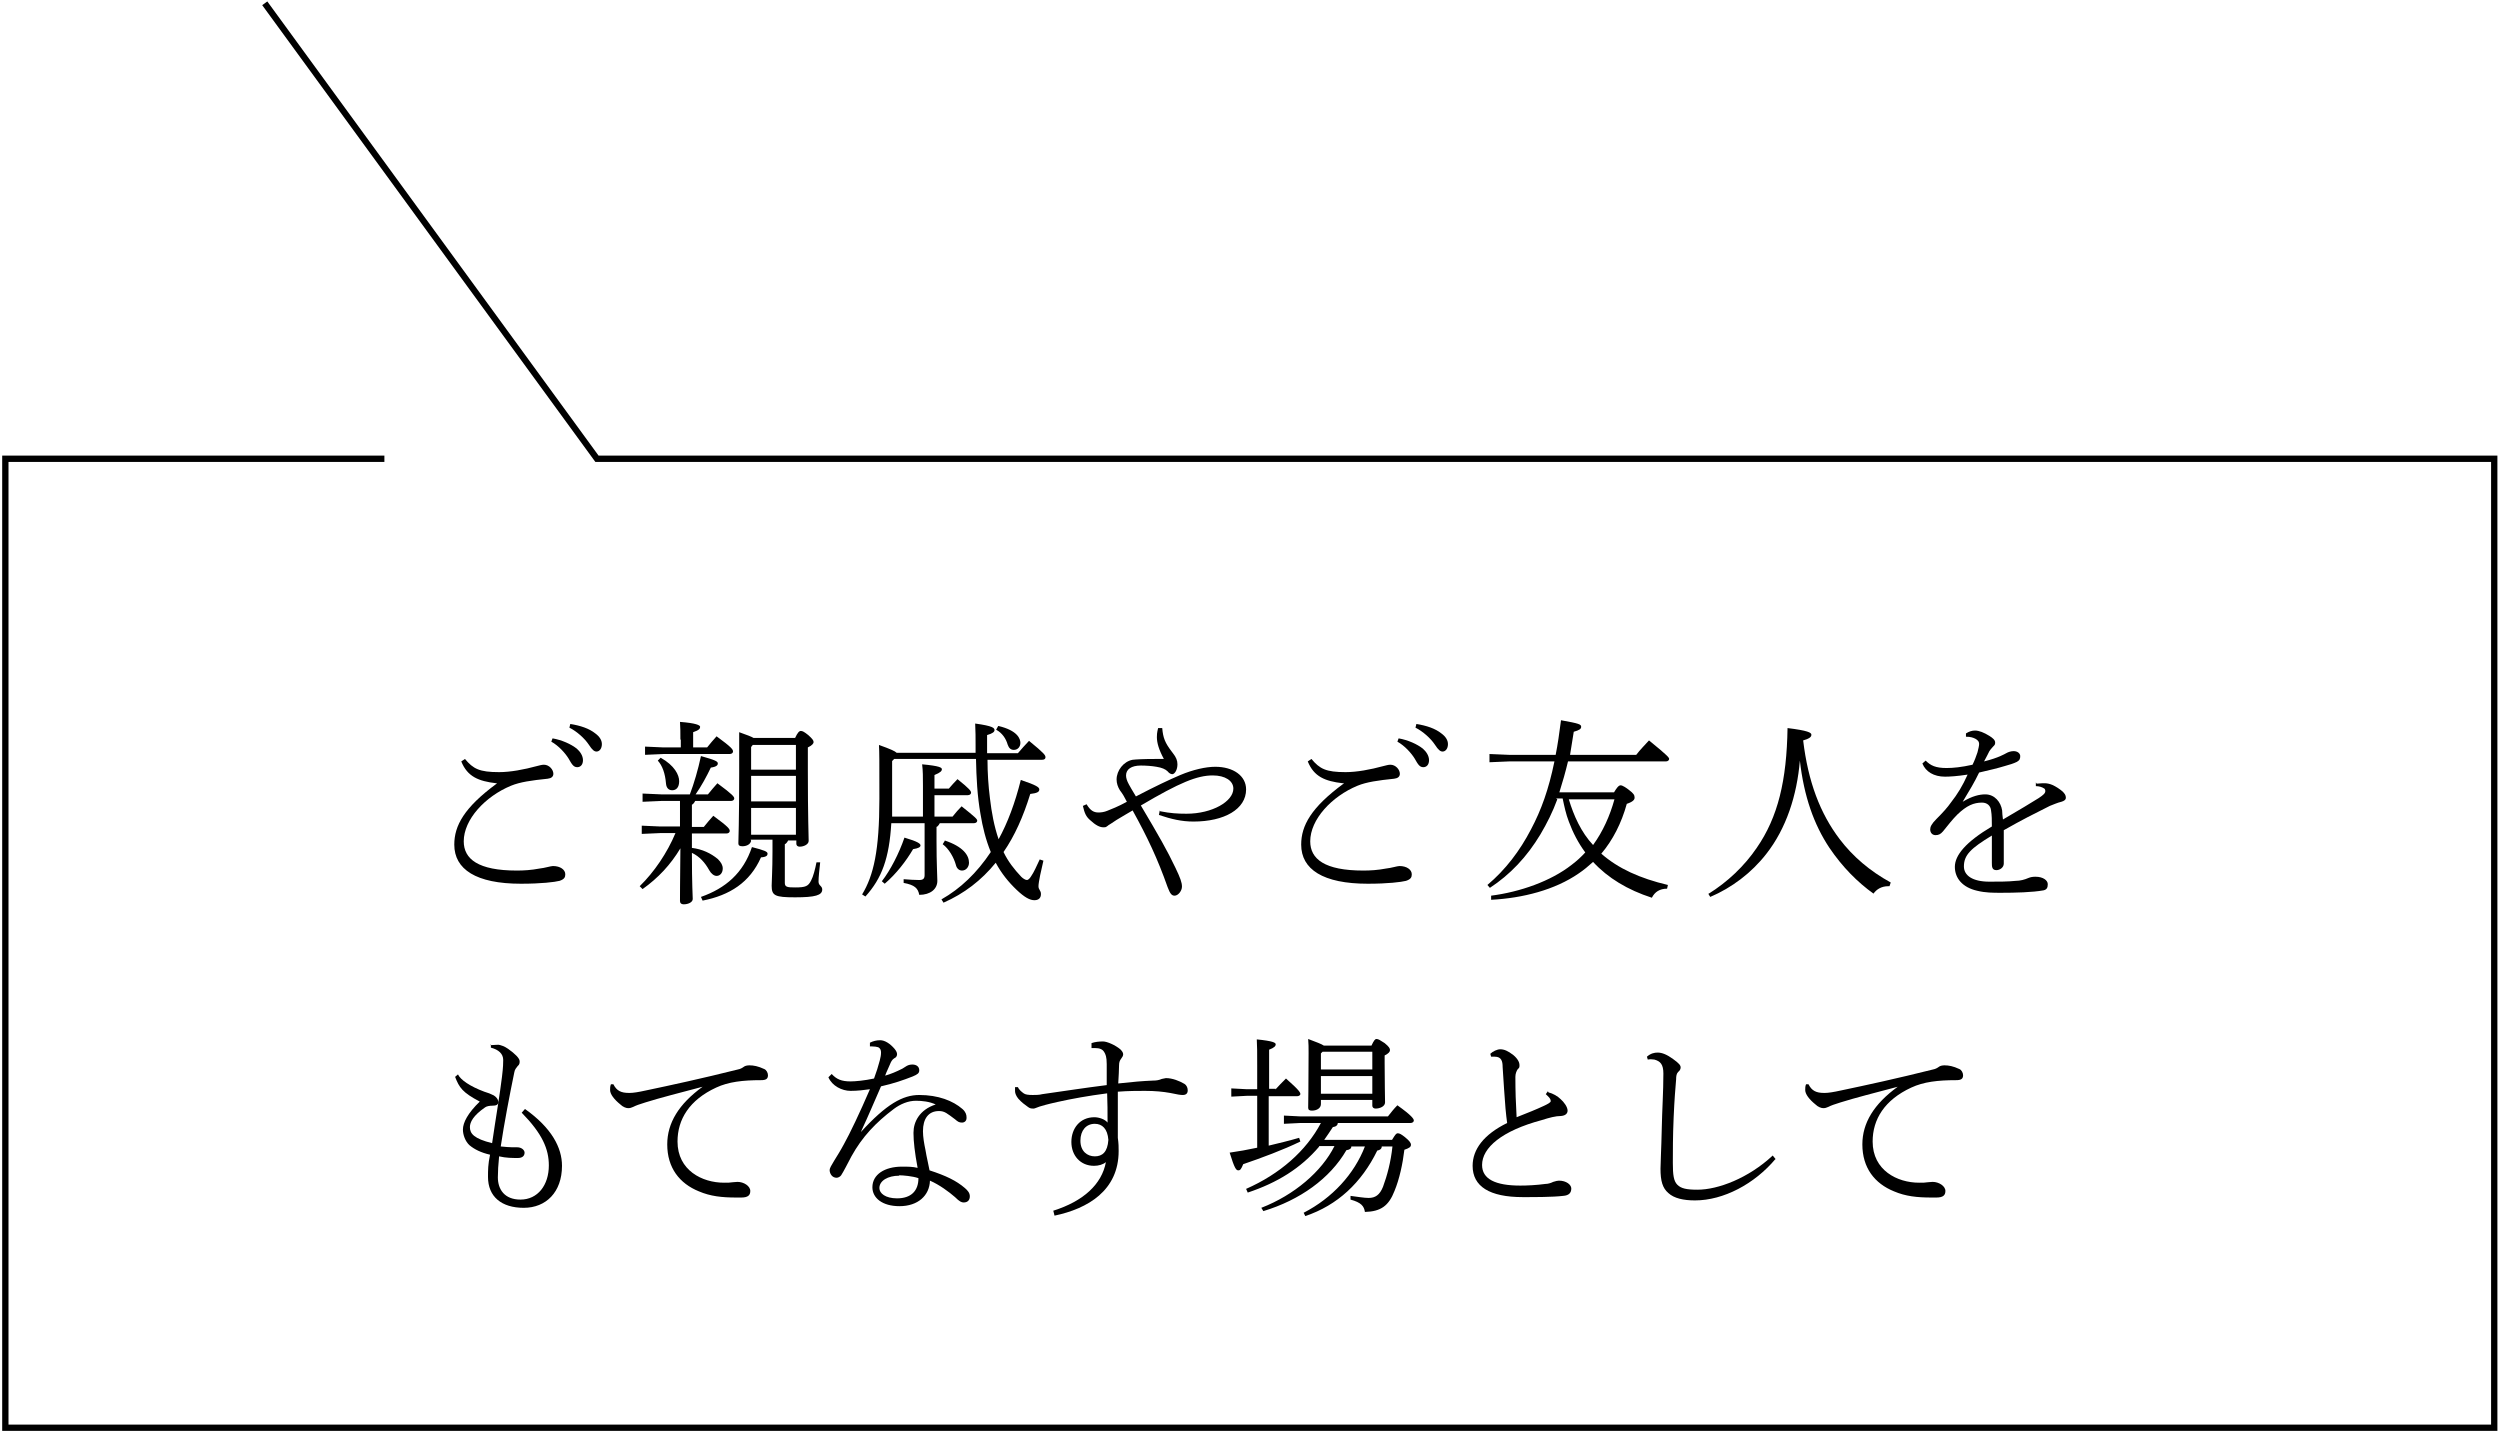 <svg width="396" height="227" viewBox="0 0 396 227" fill="none" xmlns="http://www.w3.org/2000/svg">
<g clip-path="url(#clip0_2073_308)">
<path d="M78.601 124.067C75.801 123.741 74.043 123.024 73.066 120.61L73.652 120.219C74.954 121.784 75.931 122.306 79.057 122.306C80.815 122.306 82.964 121.915 85.113 121.328C85.439 121.262 85.764 121.132 86.155 121.132C87.002 121.132 87.653 121.915 87.653 122.567C87.653 123.024 87.327 123.285 86.741 123.35C84.201 123.611 82.378 123.872 80.945 124.459C76.843 126.155 73.457 129.808 73.457 133.265C73.457 136.07 75.736 137.896 81.857 137.896C82.964 137.896 84.136 137.831 85.504 137.57C86.22 137.505 87.262 137.179 87.588 137.179C88.76 137.179 89.541 137.766 89.541 138.483C89.541 138.94 89.411 139.266 88.63 139.527C87.848 139.722 85.764 139.983 82.508 139.983C75.41 139.983 71.959 137.7 71.959 133.787C71.959 130.786 73.522 127.916 78.666 124.133V124.002L78.601 124.067ZM87.523 116.957C89.02 117.218 90.453 117.87 91.365 118.588C91.886 119.045 92.342 119.697 92.342 120.414C92.342 121.132 91.951 121.523 91.43 121.523C90.844 121.523 90.583 121.067 90.062 120.154C89.541 119.306 88.499 118.131 87.327 117.479L87.523 116.957ZM90.323 114.674C91.951 114.935 93.318 115.392 94.295 116.174C95.011 116.696 95.337 117.283 95.337 117.87C95.337 118.588 94.946 119.045 94.491 119.045C94.165 119.045 93.839 118.849 93.253 117.936C92.602 116.957 91.365 115.848 90.193 115.261L90.323 114.739V114.674Z" fill="black"/>
<path d="M107.84 126.872H104.714L101.784 127.003V125.698L104.714 125.828H109.273C109.924 124.133 110.575 121.915 111.031 119.762C113.375 120.414 113.701 120.61 113.701 120.936C113.701 121.197 113.506 121.458 112.594 121.589C111.943 122.958 111.096 124.524 110.185 125.828H112.138C112.659 125.176 113.115 124.654 113.636 124.067C116.111 125.894 116.306 126.22 116.306 126.481C116.306 126.676 116.111 126.872 115.785 126.872H110.119C110.119 126.872 109.859 127.394 109.598 127.459V130.982H111.487C111.943 130.395 112.464 129.807 112.985 129.22C115.394 130.982 115.59 131.308 115.59 131.634C115.59 131.83 115.394 132.025 115.069 132.025H109.598V134.308C111.226 134.504 112.594 135.156 113.701 136.07C114.222 136.591 114.483 137.048 114.483 137.57C114.483 138.222 114.092 138.744 113.506 138.744C113.115 138.744 112.659 138.418 112.334 137.831C111.682 136.657 110.836 135.678 109.598 135.091C109.598 140.31 109.729 141.745 109.729 142.397C109.729 142.919 109.012 143.245 108.296 143.245C107.905 143.245 107.71 143.049 107.71 142.723C107.71 142.005 107.71 140.375 107.775 134.374C106.212 136.983 104.259 139.07 101.784 140.831L101.328 140.375C103.607 138.157 105.691 135.091 106.994 131.96H104.584L101.654 132.091V130.786L104.584 130.916H107.71V126.807L107.84 126.872ZM107.775 117.153C107.775 115.914 107.775 115.326 107.71 114.348C110.25 114.544 110.901 114.87 110.901 115.131C110.901 115.392 110.771 115.653 109.794 115.979V118.392H112.008C112.464 117.805 112.985 117.218 113.506 116.631C115.915 118.392 116.111 118.718 116.111 119.045C116.111 119.24 115.915 119.436 115.59 119.436H105.105L102.175 119.566V118.262L105.105 118.392H107.84V117.153H107.775ZM104.649 120.023C106.863 121.262 107.58 122.763 107.58 123.741C107.58 124.72 107.124 125.176 106.473 125.176C105.952 125.176 105.561 124.85 105.496 124.133C105.366 122.502 104.91 121.262 104.193 120.48L104.649 120.023ZM111.031 142.071C114.938 140.701 117.739 138.287 119.106 134.178C121.125 134.7 121.581 134.895 121.581 135.222C121.581 135.482 121.45 135.743 120.539 135.809C118.781 139.788 115.59 141.81 111.292 142.658L111.031 142.071ZM118.976 133.199C118.846 133.787 118.194 134.047 117.608 134.047C117.152 134.047 116.957 133.917 116.957 133.591C116.957 132.939 117.087 130.329 117.087 122.371C117.087 118.718 117.087 117.544 117.087 115.979C118.39 116.435 119.041 116.696 119.367 116.892H125.944C126.335 116.044 126.595 115.783 126.855 115.783C127.116 115.783 127.376 115.914 128.028 116.435C128.679 117.022 128.874 117.283 128.874 117.544C128.874 117.74 128.679 118.066 127.963 118.392V122.045C127.963 129.547 128.093 132.351 128.093 133.199C128.093 133.721 127.376 134.113 126.66 134.113C126.335 134.113 126.139 133.917 126.139 133.656V133.134H124.837C124.837 133.134 124.641 133.591 124.316 133.721V139.853C124.316 140.505 124.707 140.57 125.944 140.57C127.637 140.57 128.028 140.375 128.484 139.462C128.809 138.874 129.135 137.635 129.33 136.591H129.916C129.786 137.766 129.656 138.94 129.656 139.657C129.656 140.31 130.242 140.31 130.242 140.897C130.242 141.81 129.135 142.136 125.944 142.136C122.753 142.136 122.232 141.875 122.232 140.31C122.232 139.592 122.362 137.831 122.362 134.895V133.004H118.911L118.976 133.199ZM126.074 118.001H119.236L118.976 118.327V121.915H126.074V118.001ZM126.074 122.893H118.976V126.937H126.074V122.893ZM126.074 127.981H118.976V132.221H126.074V127.981Z" fill="black"/>
<path d="M154.532 119.305V118.001C154.532 116.892 154.532 115.783 154.467 114.609C157.332 115 157.528 115.326 157.528 115.653C157.528 115.913 157.267 116.174 156.355 116.435V119.305H161.239C161.825 118.588 162.346 118.066 162.998 117.349C165.472 119.371 165.603 119.632 165.603 119.958C165.603 120.153 165.472 120.349 165.082 120.349H156.42C156.42 122.371 156.551 124.459 156.811 126.481C157.072 128.699 157.462 130.851 158.179 132.938C159.611 130.329 160.784 127.198 161.695 123.545C164.235 124.393 164.626 124.72 164.626 125.046C164.626 125.437 164.3 125.633 163.193 125.763C162.086 129.351 160.718 132.417 158.96 134.961C159.677 136.461 160.653 137.7 161.76 138.874C162.021 139.135 162.412 139.396 162.672 139.396C162.867 139.396 163.128 139.135 163.323 138.809C163.779 138.157 164.17 137.244 164.691 136.135L165.277 136.33C164.951 137.7 164.495 139.722 164.495 140.375C164.495 140.962 164.886 141.027 164.886 141.614C164.886 142.266 164.495 142.593 163.844 142.593C163.128 142.593 162.281 142.136 161.044 140.962C159.742 139.722 158.635 138.353 157.723 136.657C155.444 139.461 152.709 141.549 149.453 142.984L149.127 142.462C152.122 140.766 154.727 138.287 156.941 134.961C156.16 133.069 155.639 130.982 155.313 128.959C154.792 126.024 154.662 123.154 154.597 120.219H141.638L141.312 120.545V126.611C141.312 127.59 141.312 128.503 141.312 129.351H146.196V124.459C146.196 123.089 146.196 122.11 146.066 121.067C148.866 121.328 149.192 121.588 149.192 121.849C149.192 122.11 148.997 122.371 148.02 122.763V124.915H150.299C150.755 124.393 151.146 123.937 151.667 123.415C153.62 124.98 153.816 125.307 153.816 125.568C153.816 125.763 153.62 125.959 153.295 125.959H148.02V129.351H150.885C151.341 128.764 151.862 128.177 152.318 127.72C154.532 129.481 154.792 129.742 154.792 130.003C154.792 130.199 154.597 130.395 154.271 130.395H148.866C148.866 130.395 148.606 130.916 148.345 130.982V133.265C148.345 136.918 148.476 138.679 148.476 139.527C148.476 140.831 147.369 141.745 145.61 141.745C145.415 140.701 144.894 140.179 143.136 139.853V139.266C144.113 139.331 144.764 139.396 145.61 139.396C146.262 139.396 146.457 139.135 146.457 138.613V130.395H141.182C140.857 135.939 139.684 139.135 137.08 142.005L136.559 141.679C138.382 138.679 139.294 134.7 139.294 126.546C139.294 120.219 139.294 119.24 139.229 118.001C141.052 118.653 141.768 118.979 142.029 119.24H154.532V119.305ZM139.684 139.592C141.052 137.831 142.419 135.156 143.266 132.678C145.48 133.33 145.806 133.656 145.806 133.917C145.806 134.178 145.48 134.374 144.634 134.504C143.527 136.396 141.964 138.418 140.14 139.983L139.684 139.592ZM149.648 133.134C152.578 134.113 153.49 135.482 153.49 136.657C153.49 137.309 153.034 137.896 152.383 137.896C151.927 137.896 151.536 137.57 151.406 136.983C151.081 135.809 150.299 134.439 149.322 133.721L149.648 133.199V133.134ZM158.179 115C161.174 115.718 161.63 117.022 161.63 117.675C161.63 118.262 161.239 118.784 160.588 118.784C160.132 118.784 159.807 118.523 159.611 117.936C159.351 117.022 158.765 116.109 157.788 115.587L158.114 115H158.179Z" fill="black"/>
<path d="M183.771 128.503C185.399 128.829 186.571 128.894 187.939 128.894C192.042 128.894 195.363 126.937 195.363 124.915C195.363 123.676 194.06 122.828 192.107 122.828C189.632 122.828 186.897 123.937 180.711 127.59C183.576 132.417 184.878 134.7 186.181 137.439C186.962 139.07 187.223 139.788 187.223 140.44C187.223 141.092 186.637 141.875 186.051 141.875C185.595 141.875 185.334 141.549 184.943 140.505C183.381 136.07 181.753 132.612 179.408 128.372C178.431 128.959 178.041 129.155 176.868 129.873C176.152 130.329 175.827 130.59 175.566 130.721C175.566 130.721 175.436 130.851 175.306 130.916C175.175 131.047 174.98 131.047 174.785 131.047C174.199 131.047 173.547 130.721 172.636 129.873C172.05 129.351 171.789 128.829 171.529 127.655L172.115 127.394C172.701 128.372 173.222 128.699 174.003 128.699C174.394 128.699 174.915 128.633 175.371 128.438C176.022 128.177 177.064 127.785 178.496 127.003C178.171 126.35 177.845 125.763 177.389 125.176C177.064 124.654 176.868 124.067 176.868 123.48C176.868 122.045 177.976 120.61 179.408 120.349C179.994 120.284 181.101 120.219 183.055 120.219H184.357C183.576 118.784 183.25 117.675 183.25 116.761C183.25 116.435 183.25 116.109 183.446 115.326H184.097C184.227 116.892 184.553 117.675 185.595 119.045L185.79 119.305C186.311 119.958 186.506 120.48 186.506 121.067C186.506 121.915 186.116 122.567 185.725 122.632C185.464 122.632 185.204 122.502 184.943 122.176C184.618 121.849 184.032 121.588 183.185 121.458C182.469 121.328 181.492 121.262 180.711 121.262C179.213 121.262 178.366 121.849 178.366 122.828C178.366 123.219 178.496 123.676 178.822 124.263C179.017 124.654 179.278 125.046 179.929 126.155C182.925 124.589 185.269 123.48 186.962 122.763C188.981 121.915 191 121.458 192.497 121.458C195.363 121.458 197.382 122.893 197.382 125.046C197.382 128.177 193.93 130.134 189.046 130.134C187.158 130.134 185.53 129.742 183.576 129.09L183.706 128.372L183.771 128.503Z" fill="black"/>
<path d="M212.685 124.067C209.885 123.741 208.126 123.024 207.15 120.61L207.736 120.219C209.038 121.784 210.015 122.306 213.141 122.306C214.899 122.306 217.048 121.915 219.197 121.328C219.523 121.262 219.848 121.132 220.239 121.132C221.085 121.132 221.737 121.915 221.737 122.567C221.737 123.024 221.411 123.285 220.825 123.35C218.285 123.611 216.462 123.872 215.029 124.459C210.927 126.155 207.54 129.808 207.54 133.265C207.54 136.07 209.82 137.896 215.941 137.896C217.048 137.896 218.22 137.831 219.588 137.57C220.304 137.505 221.346 137.179 221.672 137.179C222.844 137.179 223.625 137.766 223.625 138.483C223.625 138.94 223.495 139.266 222.713 139.527C221.932 139.722 219.848 139.983 216.657 139.983C209.559 139.983 206.108 137.7 206.108 133.787C206.108 130.786 207.671 127.916 212.815 124.133V124.002L212.685 124.067ZM221.541 116.957C223.039 117.218 224.472 117.87 225.383 118.588C225.904 119.045 226.36 119.697 226.36 120.414C226.36 121.132 225.97 121.523 225.449 121.523C224.862 121.523 224.602 121.067 224.081 120.154C223.56 119.306 222.518 118.131 221.346 117.479L221.541 116.957ZM224.342 114.674C225.97 114.935 227.337 115.392 228.314 116.174C229.03 116.696 229.356 117.283 229.356 117.87C229.356 118.588 228.965 119.045 228.509 119.045C228.184 119.045 227.858 118.849 227.272 117.936C226.621 116.957 225.383 115.848 224.211 115.261L224.342 114.739V114.674Z" fill="black"/>
<path d="M246.678 126.611C245.962 128.568 245.05 130.395 244.008 132.156C241.859 135.743 239.189 138.548 235.998 140.636L235.607 140.179C238.473 137.765 240.752 134.765 242.51 131.373C244.138 128.307 245.31 125.046 246.222 120.61H238.994L235.933 120.74V119.436L238.994 119.566H246.417C246.743 117.936 247.004 116.109 247.264 114.087C250.195 114.609 250.455 114.739 250.455 115.131C250.455 115.457 250.194 115.653 249.283 115.913C249.087 117.218 248.892 118.392 248.697 119.566H259.181C259.767 118.784 260.614 117.936 261.2 117.283C264.261 119.762 264.391 120.023 264.391 120.219C264.391 120.414 264.195 120.61 263.87 120.61H248.371C247.98 122.241 247.525 123.872 247.004 125.502H255.665C256.055 124.85 256.381 124.393 256.707 124.393C257.032 124.393 257.683 124.85 258.009 125.111C258.79 125.698 258.921 125.959 258.921 126.35C258.921 126.676 258.66 127.003 257.683 127.329C256.837 130.395 255.469 133.069 253.646 135.222C256.316 137.57 259.767 139.135 264.195 140.179L264.065 140.766C262.893 140.766 262.112 141.288 261.656 142.201C257.814 140.962 254.688 139.07 252.343 136.526C251.627 137.178 250.846 137.831 250.064 138.353C246.287 140.962 241.208 142.266 236.194 142.527V141.875C240.752 141.288 245.636 139.592 248.957 136.983C249.739 136.396 250.455 135.743 251.106 135.026C249.999 133.526 249.153 131.895 248.501 130.134C248.046 128.959 247.785 127.72 247.525 126.481H246.483L246.678 126.611ZM248.501 126.611C249.283 129.22 250.455 131.83 252.343 133.852C253.906 131.699 255.013 129.22 255.73 126.611H248.501Z" fill="black"/>
<path d="M270.577 141.614C273.638 139.722 276.308 137.178 278.262 134.308C281.648 129.416 283.015 123.611 283.146 115.326C286.337 115.718 286.923 116.044 286.923 116.37C286.923 116.696 286.727 116.957 285.62 117.283C286.402 123.806 288.29 128.829 291.416 132.938C293.5 135.678 296.17 137.961 299.491 139.788L299.296 140.375H299.1C298.058 140.375 297.277 140.831 296.756 141.549C294.216 139.722 291.872 137.374 289.788 134.308C287.313 130.59 285.751 126.155 285.099 120.48C284.643 125.959 282.95 131.243 279.759 135.287C277.415 138.287 274.289 140.636 270.903 142.071L270.577 141.549V141.614Z" fill="black"/>
<path d="M322.609 124.132C323.195 124.067 323.716 124.067 323.911 124.067C324.172 124.067 324.628 124.132 325.084 124.328C325.67 124.589 326.256 124.98 326.712 125.372C327.037 125.698 327.233 125.959 327.233 126.35C327.233 126.676 326.972 126.872 326.516 127.003C325.93 127.133 325.214 127.459 324.693 127.655C322.088 128.959 320.395 129.807 317.399 131.503C317.399 133.526 317.399 135.026 317.399 136.135V136.787C317.399 137.439 316.748 137.831 316.227 137.831C315.511 137.831 315.511 137.244 315.511 136.657C315.511 135.222 315.511 133.786 315.511 132.351C312.19 134.374 311.083 135.417 311.083 137.244C311.083 138.679 312.45 139.657 315.12 139.657C316.553 139.657 318.116 139.657 319.288 139.527C320.004 139.527 320.72 139.331 321.307 139.07C321.632 138.94 321.958 138.874 322.414 138.874C323.651 138.874 324.367 139.461 324.367 140.049C324.367 140.57 324.237 140.897 323.716 141.027C321.958 141.353 319.158 141.418 316.943 141.418C315.706 141.418 314.469 141.418 313.166 141.092C310.887 140.57 309.65 139.135 309.65 137.309C309.65 135.482 311.343 133.395 315.511 130.916C315.511 130.003 315.511 129.09 315.381 128.372C315.315 127.655 314.794 127.133 313.948 127.133C312.645 127.133 311.538 127.59 310.041 129.025C309.259 129.807 308.608 130.655 307.761 131.699C307.371 132.156 307.045 132.286 306.589 132.286C306.068 132.286 305.743 131.895 305.743 131.373C305.743 130.982 305.938 130.525 306.719 129.742C307.696 128.764 308.478 127.916 309.064 127.068C310.041 125.828 310.887 124.459 311.669 122.697C309.976 122.958 308.803 123.024 308.087 123.024C306.329 123.024 305.026 122.241 304.505 120.936L305.026 120.48C305.808 121.262 306.589 121.654 308.348 121.654C309.389 121.654 310.692 121.523 312.45 121.132C312.776 120.48 313.036 119.762 313.232 119.175C313.362 118.653 313.492 118.131 313.492 117.87C313.492 117.414 313.232 117.218 312.906 117.022C312.515 116.827 312.125 116.696 311.408 116.696V116.174C311.929 115.848 312.385 115.718 312.841 115.718C313.492 115.718 314.274 116.044 315.12 116.566C315.641 116.892 316.032 117.218 316.032 117.609C316.032 117.936 315.967 118.001 315.706 118.262C315.446 118.523 315.25 118.784 315.12 118.979C314.925 119.371 314.599 120.023 314.274 120.61C316.618 120.023 317.53 119.436 317.79 119.305C318.116 119.11 318.571 118.979 318.962 118.979C319.613 118.979 320.004 119.371 320.004 119.762C320.004 120.153 319.939 120.414 319.483 120.675C318.962 120.936 318.311 121.132 317.595 121.328C316.292 121.719 315.446 121.915 313.492 122.371C312.776 123.872 311.994 125.176 310.887 127.003C312.385 126.089 313.557 125.828 314.469 125.828C315.967 125.828 316.943 127.068 317.139 128.372C317.139 128.894 317.204 129.155 317.269 129.807C319.939 128.242 321.697 127.198 322.935 126.415C323.716 125.894 323.977 125.633 323.977 125.307C323.977 125.111 323.911 124.915 323.716 124.85C323.521 124.719 323.065 124.524 322.479 124.524V123.937L322.609 124.132Z" fill="black"/>
<path d="M77.689 165.553C78.08 165.553 78.406 165.488 78.927 165.488C79.187 165.488 79.969 165.749 80.49 166.141C81.597 166.923 82.313 167.641 82.313 168.097C82.313 168.358 82.313 168.619 81.987 168.88C81.792 169.141 81.531 169.402 81.466 169.859C80.75 173.316 79.838 178.078 79.317 181.6C80.099 181.665 80.62 181.73 81.141 181.73C81.466 181.73 81.727 181.73 81.922 181.73C82.638 181.73 83.094 182.187 83.094 182.578C83.094 183.166 82.638 183.426 82.052 183.426C81.141 183.426 80.164 183.426 79.057 183.166C78.927 184.405 78.861 185.644 78.861 186.492C78.861 188.384 79.903 190.015 82.443 190.015C85.178 190.015 86.936 187.732 86.936 184.601C86.936 181.991 85.894 179.578 82.638 176.251L83.159 175.664C87.392 178.665 89.02 181.796 89.02 184.666C89.02 188.841 86.481 191.319 82.964 191.319C79.448 191.319 77.299 189.558 77.299 186.427C77.299 185.318 77.299 184.47 77.624 182.905C76.192 182.578 75.15 182.057 74.368 181.404C73.717 180.817 73.326 179.774 73.326 178.926C73.326 177.817 74.108 176.316 75.996 174.49C73.261 173.055 72.74 172.272 72.089 170.576L72.545 170.185C72.935 171.033 74.433 172.076 76.712 172.924C77.364 173.12 77.689 173.251 78.21 173.512C78.536 173.707 78.927 174.099 78.927 174.555C78.927 175.012 78.601 175.142 77.95 175.142C77.624 175.142 77.103 175.207 76.843 175.403C74.954 176.708 74.433 177.751 74.433 178.534C74.433 179.578 75.084 180.361 77.95 181.078C78.536 177.034 79.187 173.316 79.513 170.576C79.708 169.011 79.708 168.293 79.708 167.902C79.708 166.923 78.992 166.271 77.754 165.945V165.358L77.689 165.553Z" fill="black"/>
<path d="M97.16 171.75C97.681 172.794 98.398 173.12 99.635 173.12H99.765C100.286 173.12 101.133 172.99 102.305 172.729C106.342 171.881 111.161 170.837 116.892 169.402C117.283 169.337 117.608 169.141 117.869 168.945C118.064 168.815 118.39 168.75 118.715 168.75C119.367 168.75 120.083 168.88 121.06 169.337C121.385 169.467 121.646 169.924 121.646 170.315C121.646 170.902 121.32 171.098 120.539 171.098C117.673 171.098 115.394 171.359 113.441 172.272C109.208 174.229 107.319 177.295 107.319 180.817C107.319 185.383 111.226 187.34 114.678 187.34C115.329 187.34 115.655 187.34 115.98 187.275C116.241 187.275 116.501 187.21 116.827 187.21C117.804 187.21 118.846 187.862 118.846 188.645C118.846 189.297 118.52 189.689 117.413 189.689H116.632C114.352 189.689 112.529 189.493 110.706 188.71C107.645 187.471 105.691 184.992 105.691 181.274C105.691 177.882 107.515 174.881 111.292 172.142C107.84 173.055 104.519 173.903 102.24 174.62C101.198 174.947 100.807 175.077 100.286 175.338C100.026 175.468 99.765 175.534 99.505 175.534C99.179 175.534 98.658 175.338 98.267 174.947C97.291 174.164 96.639 173.316 96.639 172.664C96.639 172.337 96.639 172.076 96.77 171.75H97.16Z" fill="black"/>
<path d="M136.363 179.317C140.401 174.881 143.006 173.446 145.61 173.446C148.606 173.446 150.95 174.36 152.448 175.664C152.969 176.121 153.099 176.577 153.099 176.969V177.099C153.099 177.556 152.774 177.817 152.383 177.817C151.927 177.817 151.732 177.686 151.276 177.295C150.039 176.382 149.648 175.99 148.736 175.99C147.043 175.99 146.197 177.23 146.197 179.187C146.197 180.1 146.392 181.209 146.587 182.122C146.783 183.361 147.108 184.601 147.238 185.383C149.843 186.231 151.471 187.014 152.839 188.188C153.295 188.58 153.62 188.971 153.62 189.493C153.62 190.08 153.295 190.471 152.644 190.471C152.318 190.471 151.992 190.341 151.276 189.623C150.299 188.775 148.801 187.666 147.304 187.014C147.238 189.362 145.415 191.058 142.485 191.058C139.75 191.058 138.187 189.754 138.187 188.058C138.187 186.036 140.14 184.796 142.875 184.796C143.787 184.796 144.569 184.796 145.35 184.992C144.894 182.579 144.699 180.752 144.699 179.578V179.382C144.699 177.751 145.61 175.795 148.215 174.947C147.238 174.49 146.066 174.36 145.09 174.36C143.852 174.36 142.615 174.881 141.573 175.664C138.708 177.817 136.559 180.1 134.866 183.166C134.345 184.144 133.628 185.579 133.237 186.166C133.107 186.362 132.782 186.558 132.521 186.558C131.805 186.558 131.414 185.905 131.414 185.318C131.414 184.796 132.586 183.296 133.693 181.209C134.605 179.578 136.168 176.316 137.796 172.533C136.884 172.664 135.842 172.794 134.735 172.794C133.368 172.794 131.805 172.011 131.219 170.641L131.74 170.12C132.521 170.968 133.303 171.294 134.735 171.294C135.452 171.294 136.949 171.163 138.447 170.837C138.838 169.793 139.098 168.945 139.359 167.967C139.489 167.445 139.554 167.119 139.554 166.728C139.554 166.401 139.489 166.075 139.098 165.88C138.903 165.814 138.512 165.749 138.056 165.749H137.796V165.162C138.317 164.901 138.838 164.771 139.424 164.771C140.14 164.771 140.987 165.293 141.703 166.141C141.964 166.467 142.094 166.728 142.094 166.989C142.094 167.249 141.964 167.51 141.638 167.641C141.312 167.837 141.117 168.228 140.987 168.554C140.726 169.206 140.466 169.663 140.205 170.381C141.117 170.12 141.899 169.793 142.941 169.272C143.071 169.206 143.266 169.076 143.461 168.945C143.657 168.815 143.982 168.619 144.503 168.619C145.155 168.619 145.61 168.945 145.61 169.533C145.61 169.989 145.35 170.185 144.569 170.511C143.071 171.098 141.573 171.62 139.554 172.076C138.382 174.751 137.535 176.773 136.559 178.86L136.363 179.317ZM142.42 186.231C140.661 186.231 139.294 187.014 139.294 188.188C139.294 189.036 140.271 189.819 142.094 189.819C144.308 189.819 145.48 188.645 145.48 186.623C144.569 186.297 143.006 186.166 142.42 186.166V186.231Z" fill="black"/>
<path d="M172.896 165.227C173.482 165.032 174.068 164.966 174.719 164.966C175.371 164.966 176.673 165.553 177.454 166.206C177.715 166.467 177.91 166.728 177.91 166.989C177.91 167.249 177.78 167.445 177.585 167.706C177.389 167.967 177.259 168.228 177.259 168.75C177.259 169.402 177.194 170.511 177.129 171.62C179.473 171.359 181.036 171.228 182.664 171.163C183.185 171.163 183.576 171.098 184.032 170.902C184.162 170.902 184.553 170.772 184.683 170.772C185.725 170.772 186.832 171.228 187.613 171.685C188.004 171.946 188.134 172.337 188.134 172.729C188.134 173.185 187.874 173.446 187.353 173.446C186.962 173.446 186.571 173.381 185.334 173.12C184.227 172.924 182.99 172.794 181.362 172.794C180.189 172.794 178.757 172.794 177.064 172.924V174.229C177.064 176.056 177.064 177.882 177.064 180.23C177.194 181.143 177.194 181.731 177.194 182.318C177.194 188.58 172.31 191.45 167.035 192.559L166.84 191.776C171.594 190.276 174.524 187.601 175.175 184.079C174.719 184.47 174.003 184.666 173.287 184.666C171.138 184.666 169.705 183.035 169.705 180.883C169.705 178.73 171.073 176.969 173.352 176.969C174.068 176.969 175.045 177.295 175.436 177.817C175.436 176.056 175.436 174.751 175.371 173.185C172.375 173.577 169.835 174.033 167.491 174.555C165.733 174.947 165.147 175.142 164.691 175.273C164.105 175.468 163.909 175.599 163.714 175.599C163.388 175.599 163.128 175.599 162.737 175.273C162.281 174.947 161.825 174.62 161.304 174.033C160.979 173.642 160.783 173.185 160.783 172.859C160.783 172.664 160.783 172.403 160.783 172.207H161.239C161.435 172.664 161.89 172.99 162.151 173.185C162.411 173.381 162.867 173.446 163.584 173.446C164.039 173.446 164.626 173.446 165.081 173.316C168.793 172.794 171.659 172.337 175.305 171.881C175.305 170.641 175.305 169.663 175.305 168.554C175.305 167.38 175.11 166.989 174.915 166.662C174.654 166.206 174.198 166.01 173.417 166.01C173.287 166.01 173.091 166.01 172.896 166.01V165.293V165.227ZM171.138 180.687C171.138 182.383 172.245 183.166 173.417 183.166C174.589 183.166 175.436 182.513 175.566 180.556C175.436 178.795 174.589 178.012 173.417 178.012C172.049 178.012 171.138 179.056 171.138 180.687Z" fill="black"/>
<path d="M202.005 172.598C202.526 172.011 203.112 171.424 203.698 170.837C205.847 172.729 205.977 173.055 205.977 173.316C205.977 173.446 205.782 173.642 205.456 173.642H200.963V181.469C202.591 181.078 204.219 180.687 205.782 180.23L205.977 180.817C203.307 182.122 199.791 183.426 196.926 184.405C196.6 185.188 196.47 185.383 196.144 185.383C195.819 185.383 195.558 185.122 194.777 182.578C196.144 182.383 197.642 182.122 199.14 181.796V173.577H197.512L195.037 173.707V172.403L197.512 172.533H199.14V168.75C199.14 166.793 199.14 165.619 199.075 164.64C201.679 164.901 202.07 165.162 202.07 165.423C202.07 165.684 201.875 165.945 201.028 166.271V172.468H202.07L202.005 172.598ZM208.973 181.6C206.043 185.057 202.331 187.34 197.642 188.906L197.381 188.319C202.721 185.97 206.889 182.317 209.233 177.882H205.977L203.373 178.012V176.708L205.977 176.838H219.848C220.369 176.186 220.76 175.664 221.346 175.077C223.625 176.708 223.951 177.23 223.951 177.49C223.951 177.686 223.755 177.882 223.43 177.882H211.903C211.903 178.208 211.643 178.469 211.122 178.534C210.666 179.252 210.21 179.904 209.754 180.556H220.499C221.02 179.708 221.151 179.513 221.411 179.513C221.672 179.513 221.932 179.643 222.518 180.1C223.234 180.687 223.495 181.013 223.495 181.339C223.495 181.665 223.234 181.861 222.453 182.122C222.192 184.34 221.672 186.753 220.89 188.645C219.978 190.993 218.741 191.906 216.201 191.972C216.071 191.058 215.615 190.471 213.922 190.015V189.428C214.964 189.558 216.071 189.754 216.787 189.754C217.829 189.754 218.546 189.297 219.067 187.992C219.718 186.231 220.304 184.079 220.564 181.6H218.871C218.871 181.991 218.546 182.187 218.155 182.252C215.68 187.34 211.838 190.928 206.759 192.624L206.498 192.102C211.057 189.754 214.508 185.97 216.201 181.6H214.052C214.052 181.926 213.792 182.122 213.271 182.187C210.666 186.688 205.912 190.08 200.117 191.841L199.791 191.319C205.001 189.297 209.364 185.579 211.382 181.535H208.908L208.973 181.6ZM217.243 165.619C217.634 164.771 217.829 164.575 218.025 164.575C218.35 164.575 218.611 164.771 219.327 165.227C220.044 165.814 220.174 166.075 220.174 166.336C220.174 166.597 219.978 166.858 219.327 167.184V168.358C219.327 171.555 219.392 173.838 219.392 174.62C219.392 175.273 218.546 175.599 217.895 175.599C217.569 175.599 217.374 175.403 217.374 175.142V174.229H209.233V174.881C209.233 175.534 208.582 175.925 207.801 175.925C207.41 175.925 207.215 175.794 207.215 175.468C207.215 174.686 207.28 172.142 207.28 166.793C207.28 165.945 207.28 165.292 207.215 164.575C208.582 165.097 209.299 165.358 209.689 165.619H217.178H217.243ZM217.374 166.597H209.494L209.233 166.858V169.402H217.374V166.597ZM217.374 170.446H209.233V173.251H217.374V170.446Z" fill="black"/>
<path d="M245.31 173.055C245.961 173.185 246.743 173.642 247.199 174.099C247.72 174.555 248.306 175.338 248.306 175.925C248.306 176.316 248.045 176.708 247.264 176.773C246.417 176.773 245.441 177.034 244.203 177.425C237.887 179.121 234.761 181.796 234.761 184.535C234.761 186.753 236.845 187.797 240.817 187.797C241.859 187.797 243.357 187.732 244.789 187.536C245.18 187.536 245.636 187.406 246.027 187.21C246.417 187.079 246.743 187.014 246.938 187.014C248.11 187.014 248.892 187.666 248.892 188.254C248.892 188.906 248.566 189.362 247.59 189.428C245.962 189.623 243.161 189.623 241.208 189.623C235.933 189.623 233.263 187.927 233.263 184.666C233.263 182.057 235.021 179.708 238.733 177.882C238.668 177.36 238.538 176.447 238.473 175.599C238.342 173.707 238.147 171.424 238.017 169.011C238.017 168.097 237.821 167.38 236.779 167.38C236.584 167.38 236.389 167.38 236.193 167.38L236.063 166.923C236.454 166.532 237.17 166.206 237.626 166.206C238.277 166.206 238.863 166.467 239.71 167.119C240.491 167.771 240.687 168.358 240.687 168.685C240.687 169.011 240.687 169.141 240.426 169.337C240.231 169.598 240.036 170.054 240.036 170.576C240.036 172.729 240.101 174.816 240.231 176.969C242.054 176.251 243.357 175.729 244.464 175.208C245.18 174.881 245.636 174.62 245.636 174.425C245.636 173.968 245.18 173.642 244.854 173.316L245.18 172.859L245.31 173.055Z" fill="black"/>
<path d="M281.257 183.557C277.936 187.536 272.987 190.145 268.493 190.145C266.67 190.145 265.172 189.819 264.261 188.971C263.349 188.188 263.023 187.079 263.023 185.122C263.023 184.144 263.153 182.057 263.219 178.926C263.284 175.664 263.479 172.99 263.479 170.054C263.479 168.619 263.023 168.097 262.046 167.836C261.656 167.771 261.33 167.771 261.005 167.836L260.874 167.38C261.46 166.858 262.046 166.728 262.567 166.728C263.284 166.728 264.065 167.054 265.042 167.771C265.954 168.424 266.214 168.75 266.214 169.076C266.214 169.337 266.084 169.598 265.823 169.793C265.563 170.054 265.498 170.446 265.498 170.967C265.368 172.533 265.237 174.033 265.107 176.969C264.977 179.969 264.977 182.383 264.977 184.209C264.977 186.101 265.107 187.079 265.693 187.666C266.279 188.253 267.126 188.449 268.884 188.449C272.14 188.449 276.959 186.623 280.801 183.035L281.322 183.687L281.257 183.557Z" fill="black"/>
<path d="M286.467 171.75C286.988 172.794 287.704 173.12 288.941 173.12H289.072C289.593 173.12 290.439 172.99 291.611 172.729C295.649 171.881 300.468 170.837 306.198 169.402C306.589 169.337 306.915 169.141 307.175 168.945C307.371 168.815 307.696 168.75 308.022 168.75C308.673 168.75 309.389 168.88 310.366 169.337C310.692 169.467 310.952 169.924 310.952 170.315C310.952 170.902 310.627 171.098 309.845 171.098C306.98 171.098 304.701 171.359 302.747 172.272C298.514 174.229 296.626 177.295 296.626 180.817C296.626 185.383 300.533 187.34 303.984 187.34C304.635 187.34 304.961 187.34 305.287 187.275C305.547 187.275 305.808 187.21 306.133 187.21C307.11 187.21 308.152 187.862 308.152 188.645C308.152 189.297 307.826 189.689 306.719 189.689H305.938C303.659 189.689 301.835 189.493 300.012 188.71C296.951 187.471 294.998 184.992 294.998 181.274C294.998 177.882 296.821 174.881 300.598 172.142C297.147 173.055 293.825 173.903 291.546 174.62C290.504 174.947 290.114 175.077 289.593 175.338C289.332 175.468 289.072 175.534 288.811 175.534C288.486 175.534 287.965 175.338 287.574 174.947C286.597 174.164 285.946 173.316 285.946 172.664C285.946 172.337 285.946 172.076 286.076 171.75H286.467Z" fill="black"/>
<path d="M60.888 72.666H0.847V226.152H395.088V72.666H94.556L41.938 0.522" stroke="black" stroke-miterlimit="10"/>
</g>
<defs>
<clipPath id="clip0_2073_308">
<rect width="396" height="227" fill="white"/>
</clipPath>
</defs>
</svg>
